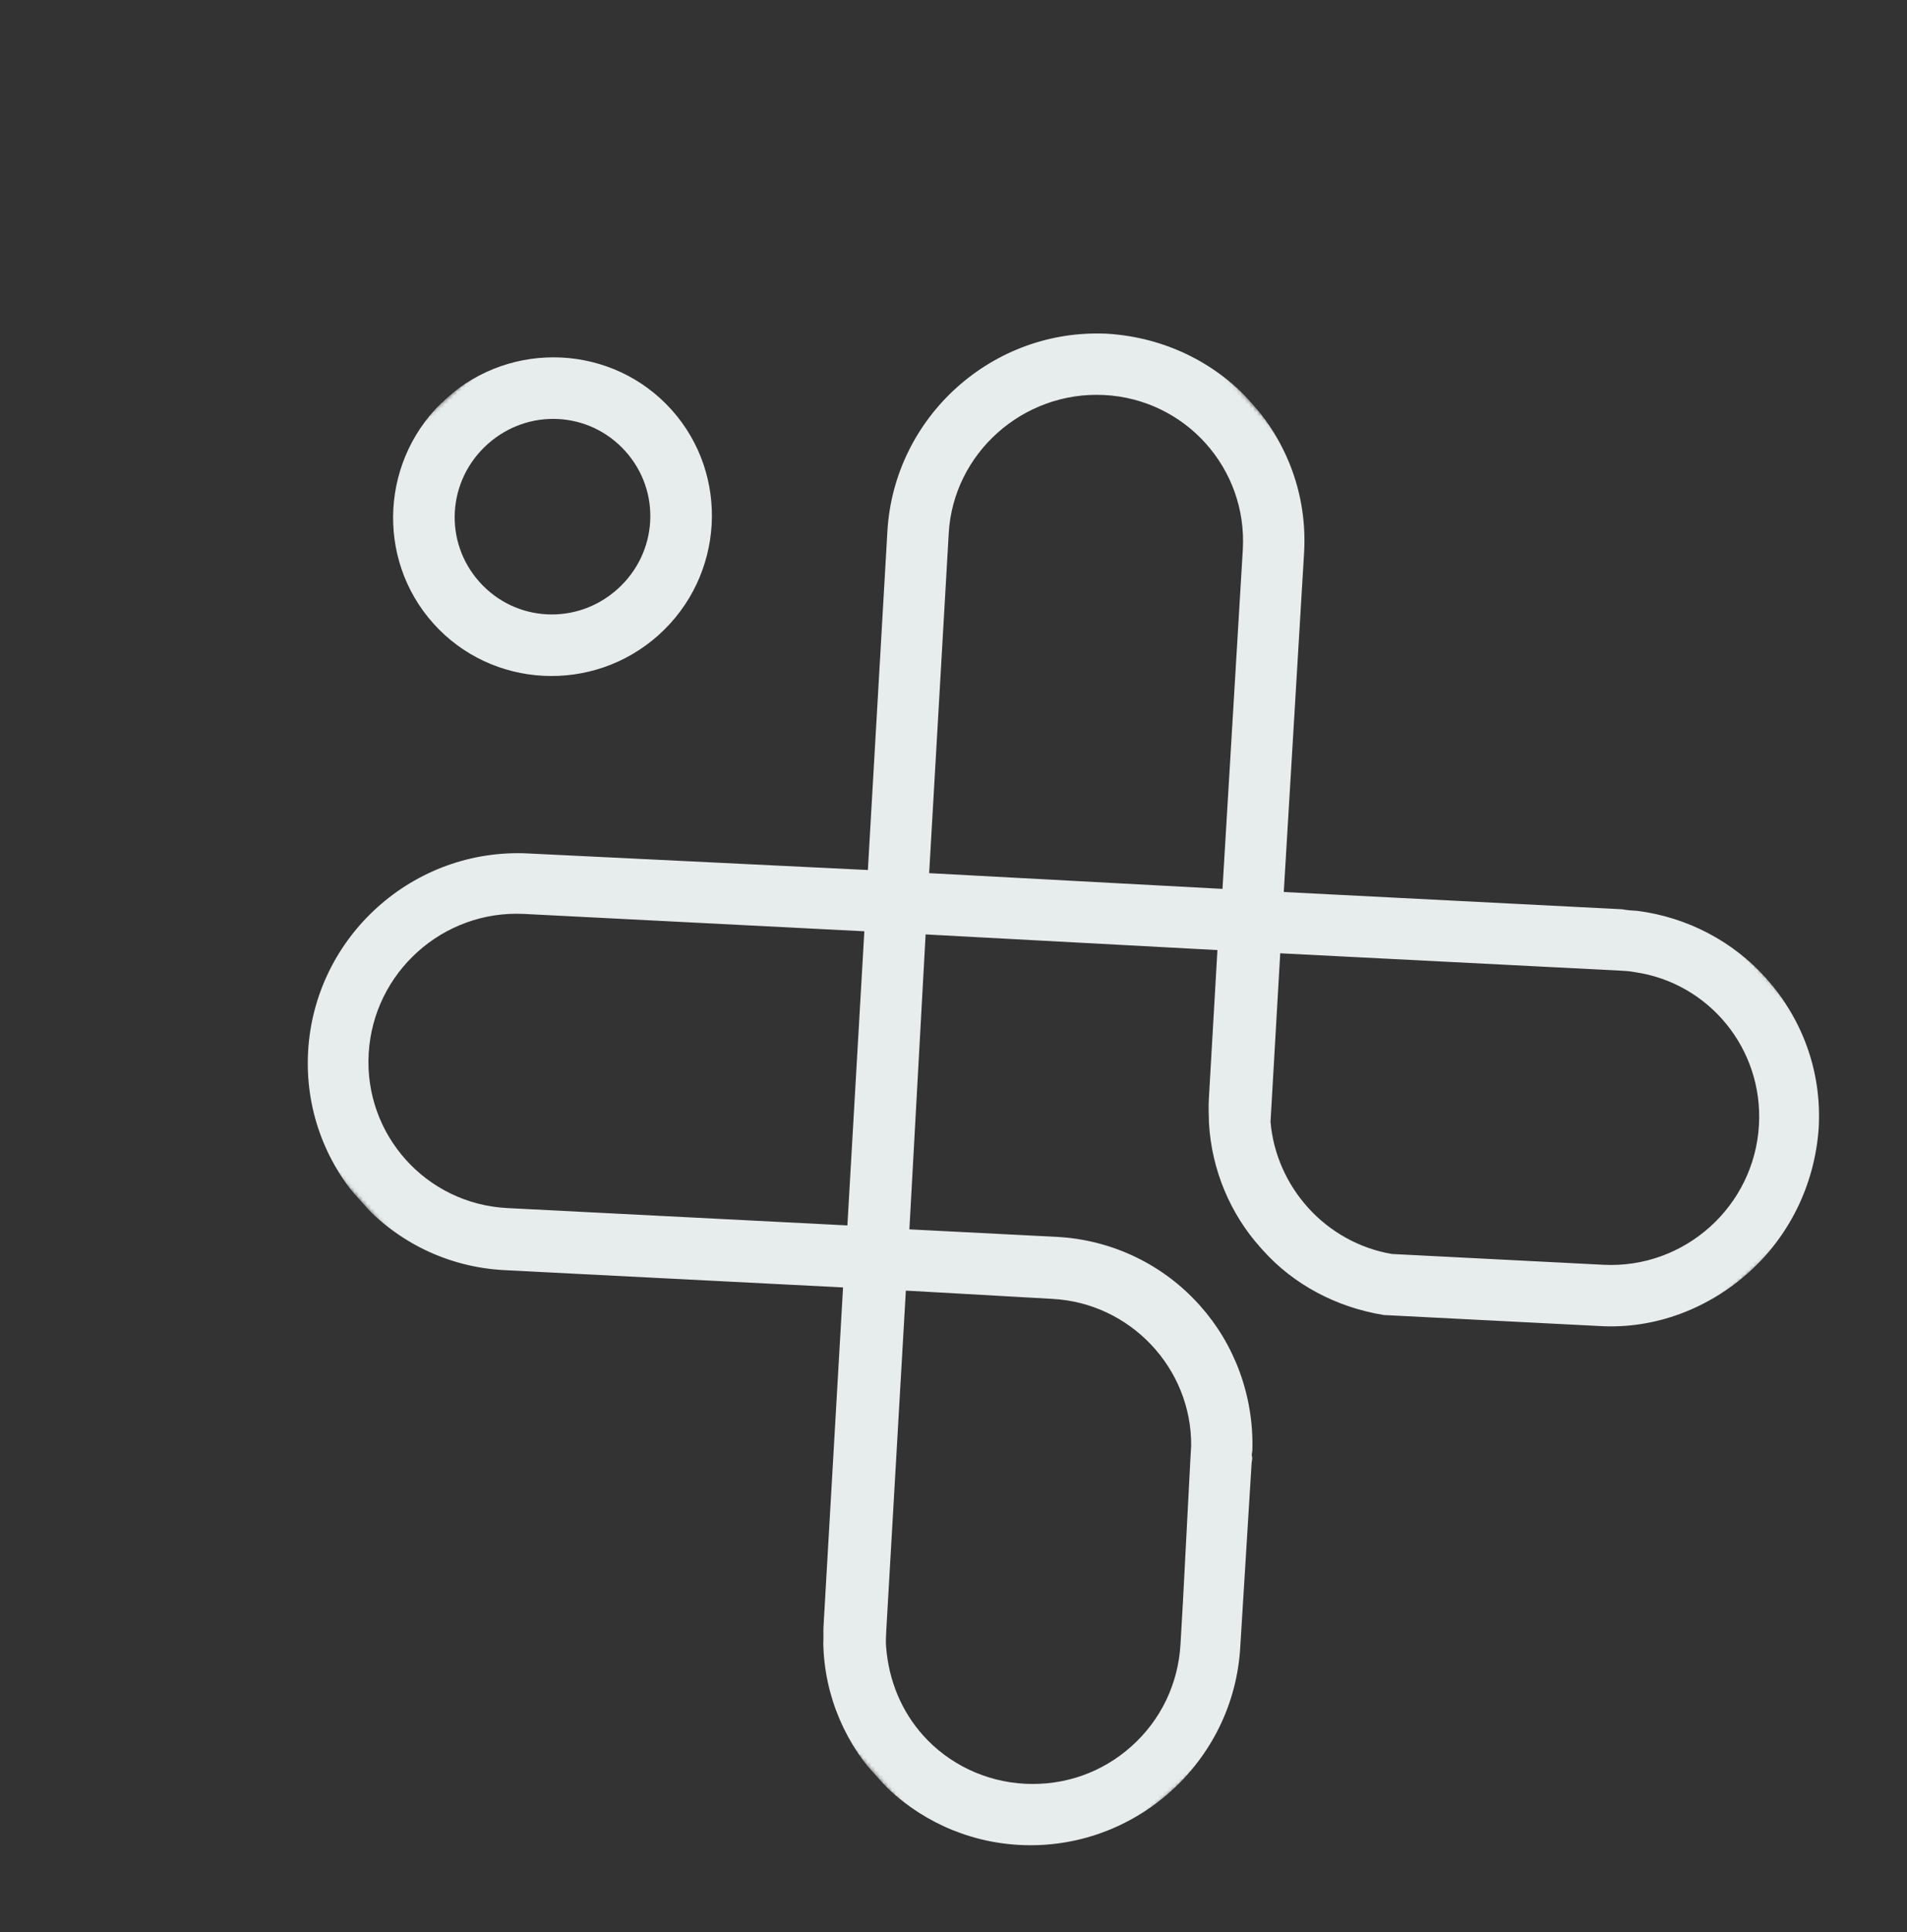 <?xml version="1.0" encoding="UTF-8"?> <svg xmlns="http://www.w3.org/2000/svg" width="465" height="471" viewBox="0 0 465 471" fill="none"><rect x="0" y="0" width="465" height="471" fill="#333333" stroke="none"/><g clip-path="url(#clip0_242_340)"><mask id="mask0_242_340" style="mask-type:luminance" maskUnits="userSpaceOnUse" x="0" y="0" width="465" height="471"><path d="M217.102 -5.87264e-05L0 194.728L247.659 470.843L464.761 276.115L217.102 -5.87264e-05Z" fill="white"></path></mask><g mask="url(#mask0_242_340)"><path d="M211.62 212.079L128.865 208.044C100.848 206.615 76.748 228.231 75.133 256.239C73.519 284.246 94.993 308.187 123.01 309.617L205.568 313.829L205.547 314.202L200.81 396.357C200.724 397.85 200.836 399.167 200.75 400.661C201.308 426.719 222.164 448.382 248.688 449.735C276.705 451.164 300.805 429.548 302.42 401.541L305.2 356.552C305.222 356.178 305.441 355.627 305.287 355.058C305.132 354.488 305.352 353.938 305.373 353.564C305.774 340.102 300.881 327.493 292.608 318.269L292.432 318.073C283.807 308.457 271.429 302.207 257.607 301.502L223.613 299.768L221.745 299.673L221.766 299.299L225.702 227.778L296.855 231.595L294.767 267.818C294.659 269.685 294.728 271.749 294.796 273.812C295.447 285.268 300.074 295.991 307.291 304.037C307.467 304.233 307.819 304.626 307.995 304.822C315.388 313.064 325.744 318.649 337.436 320.556L389.735 323.224C403.733 324.125 416.778 318.798 426.458 310.116C436.138 301.434 442.473 289.024 443.467 275.03C444.285 260.839 439.216 248.034 430.591 238.418C422.67 229.587 411.589 223.591 399.128 222.019C398.008 221.962 396.887 221.904 395.59 221.651L384.009 221.06L313.033 217.439L317.987 134.734C318.805 120.544 313.736 107.738 305.111 98.123C296.486 88.507 284.108 82.257 270.11 81.356C242.093 79.926 217.992 101.543 216.378 129.551L211.62 212.079ZM256.548 316.617C275.6 317.589 290.605 333.523 290.452 352.428L290.237 356.163L288.453 390.341L287.851 400.797C287.291 410.506 283.039 419.278 275.927 425.657C268.816 432.035 259.635 435.312 249.922 434.817C240.209 434.321 231.283 429.934 225.123 423.065C219.842 417.177 216.713 409.715 216.066 401.442C215.954 400.125 216.04 398.632 216.126 397.138L216.751 386.309L220.884 314.61L222.752 314.705L256.548 316.617ZM395.102 236.607C396.223 236.665 397.344 236.722 398.641 236.975C416.662 239.58 429.974 255.615 428.898 274.286C427.757 294.078 410.768 309.316 390.97 308.306L339.418 305.676C331.44 304.333 324.184 300.217 318.903 294.33C313.799 288.639 310.472 281.353 309.803 273.454L312.171 232.377L395.102 236.607ZM206.627 298.714L123.695 294.483C103.896 293.473 88.759 276.597 89.899 256.804C91.04 237.013 108.029 221.775 127.828 222.785L210.759 227.016L206.627 298.714ZM269.249 96.293C289.048 97.303 304.186 114.18 303.044 133.972L298.09 216.677L297.716 216.658L226.563 212.841L231.342 129.939C232.461 110.521 249.45 95.283 269.249 96.293Z" fill="#E7ECEC"></path><path d="M160.596 154.795C176.597 140.442 178.018 115.796 163.76 99.9C149.503 84.004 124.847 82.747 108.846 97.099C92.845 111.45 91.425 136.097 105.682 151.993C119.94 167.888 144.595 169.146 160.596 154.795ZM118.879 108.285C128.757 99.425 143.699 100.188 152.5 110C161.301 119.812 160.44 134.749 150.563 143.608C140.686 152.467 125.743 151.705 116.942 141.893C108.141 132.081 109.002 117.144 118.879 108.285Z" fill="#E7ECEC"></path></g></g><defs><clipPath id="clip0_242_340"><rect width="291.637" height="370.91" fill="white" transform="translate(0 194.728) rotate(-41.89)"></rect></clipPath></defs></svg> 